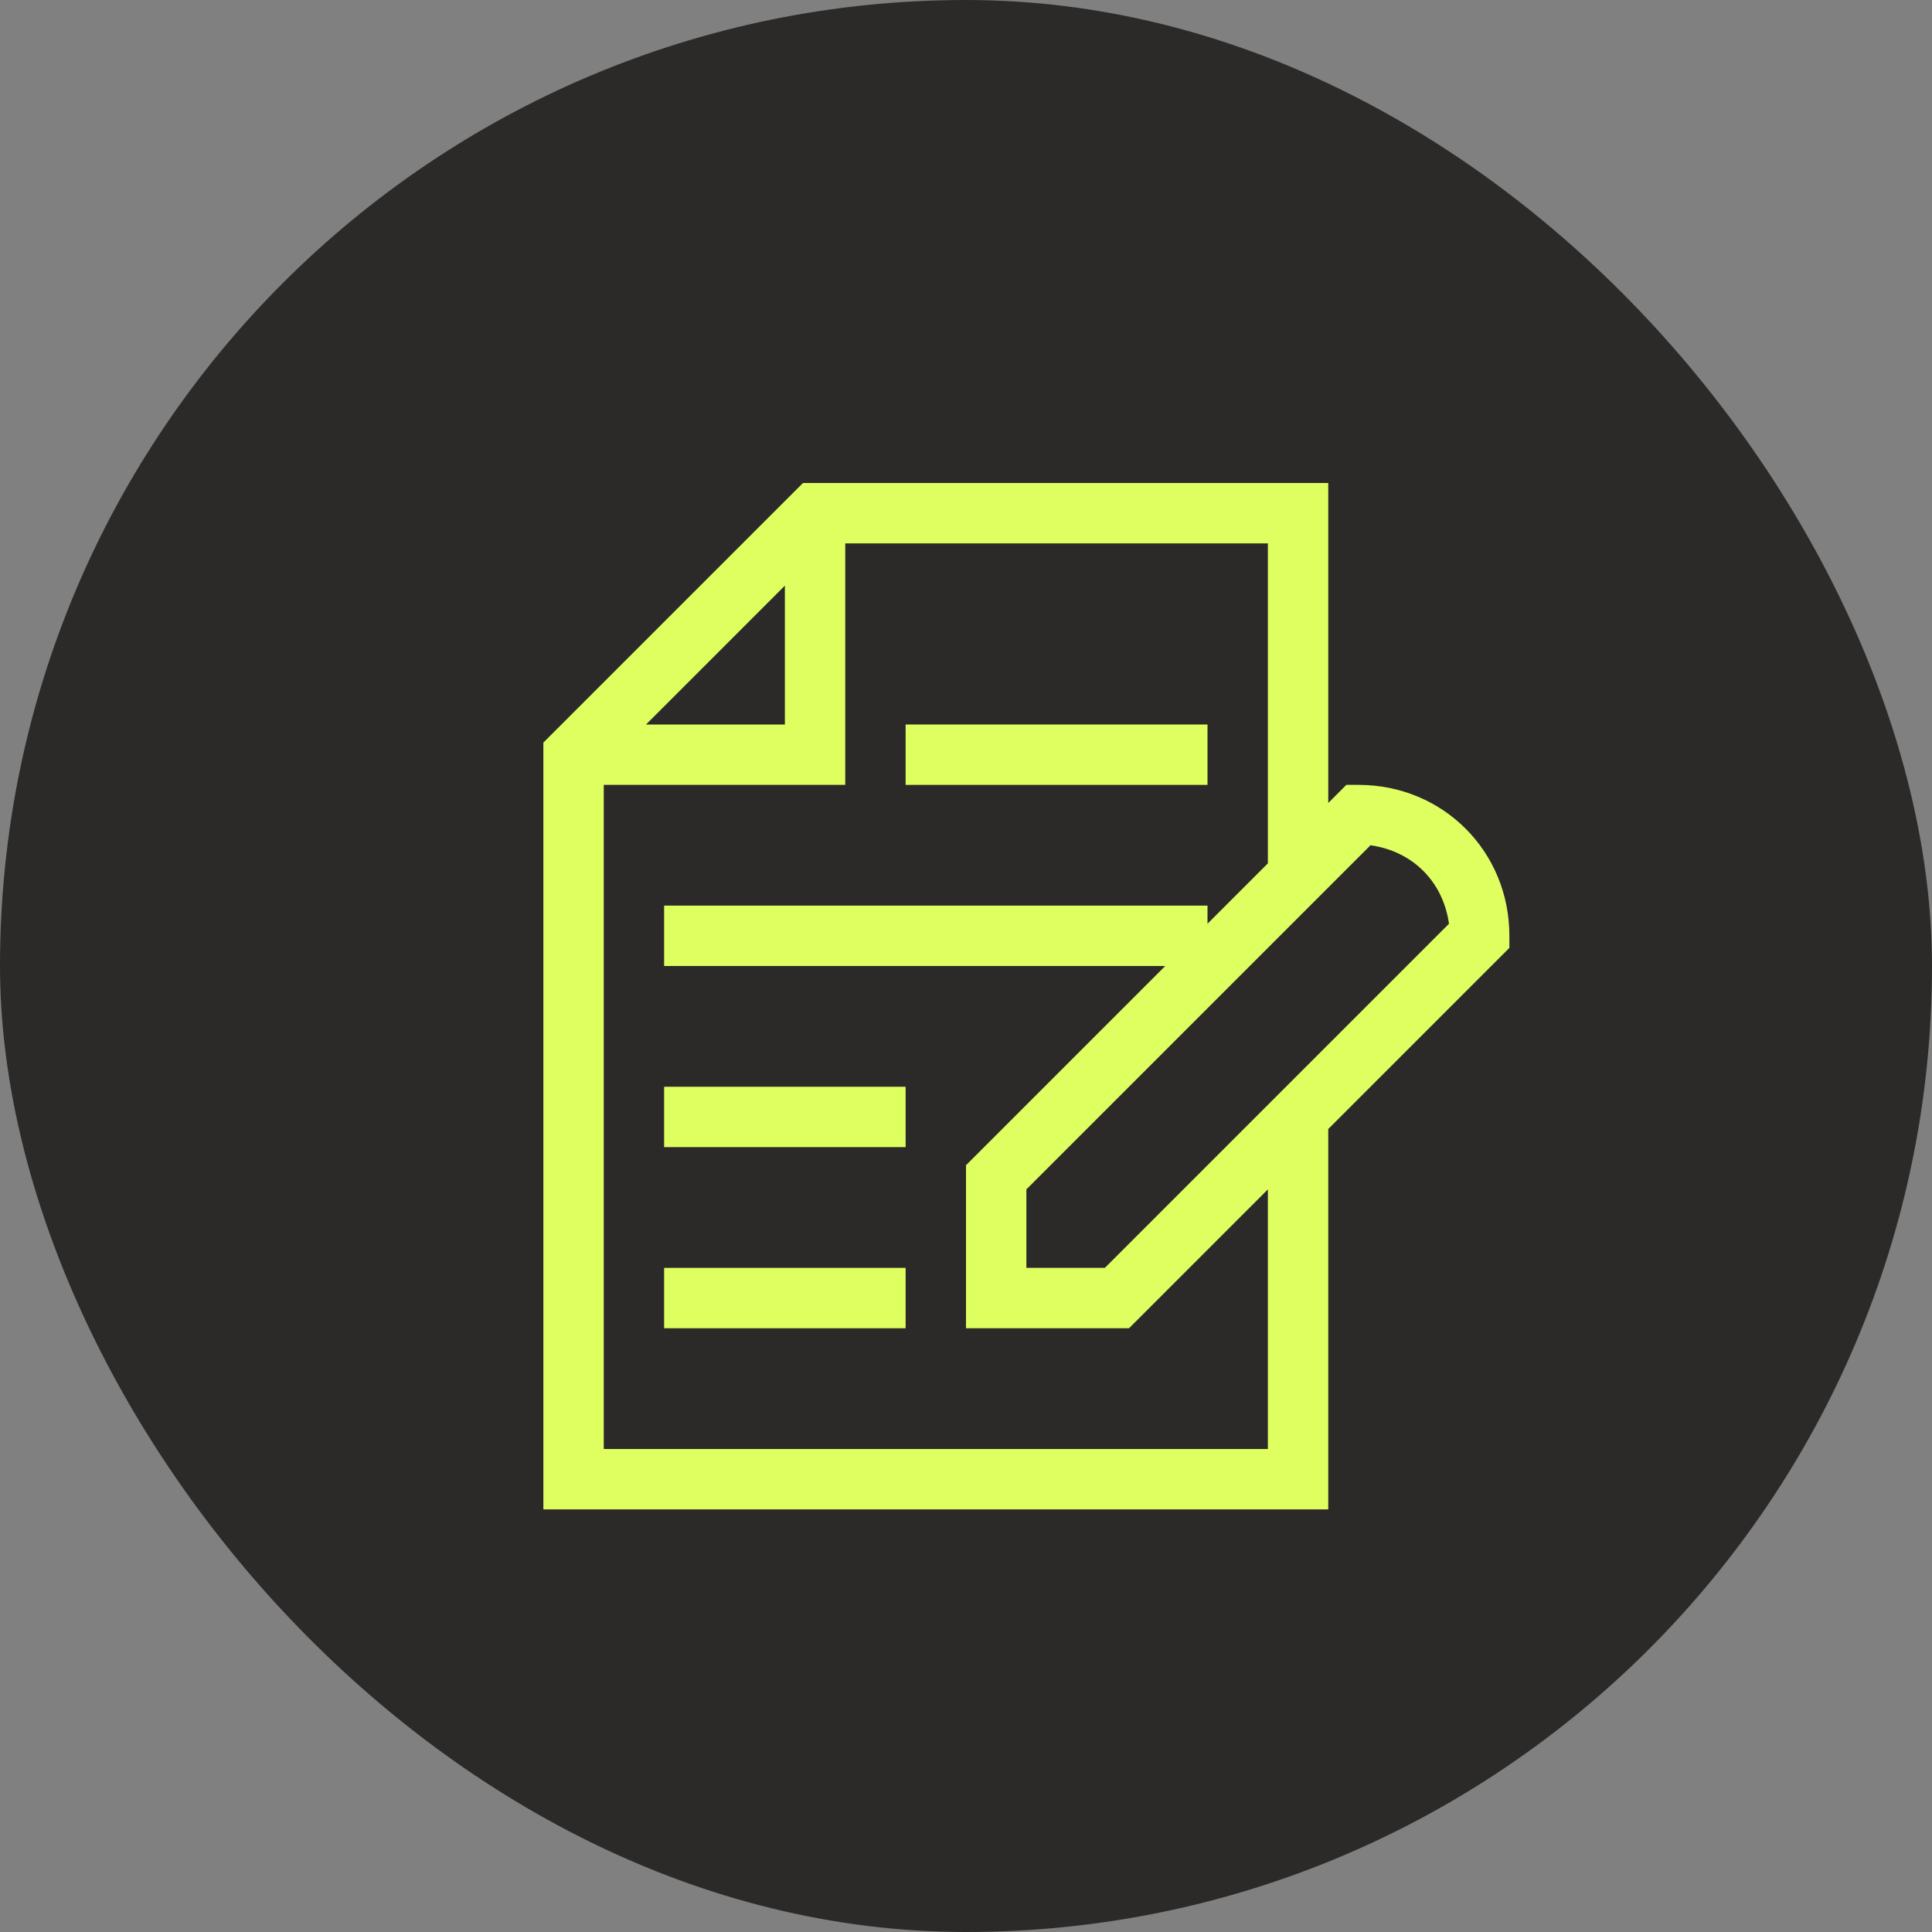 <svg width="56" height="56" viewBox="0 0 56 56" fill="none" xmlns="http://www.w3.org/2000/svg">
<rect x="0" y="0" width="56" height="56" fill="#808080" stroke="none"/>
<rect width="56" height="56" rx="28" fill="#2C2A29"/>
<path fill-rule="evenodd" clip-rule="evenodd" d="M39.375 22.75H39.025L38.5 23.275V14H23.275L15.75 21.525V43.75H38.5V32.725L43.75 27.475V27.125C43.75 24.675 41.825 22.75 39.375 22.75ZM22.75 16.975V21H18.725L22.75 16.975ZM36.75 42H17.5V22.75H24.5V15.75H36.75V25.025L35 26.775V26.25H19.25V28H33.775L28 33.775V38.5H32.725L36.75 34.475V42ZM32.025 36.75H29.75V34.475L39.725 24.5C40.95 24.675 41.825 25.55 42 26.775L32.025 36.75Z" fill="#DFFF61"/>
<path d="M35 21H26.25V22.75H35V21Z" fill="#DFFF61"/>
<path d="M26.25 31.5H19.25V33.25H26.25V31.5Z" fill="#DFFF61"/>
<path d="M26.25 36.75H19.25V38.5H26.25V36.75Z" fill="#DFFF61"/>
</svg>

